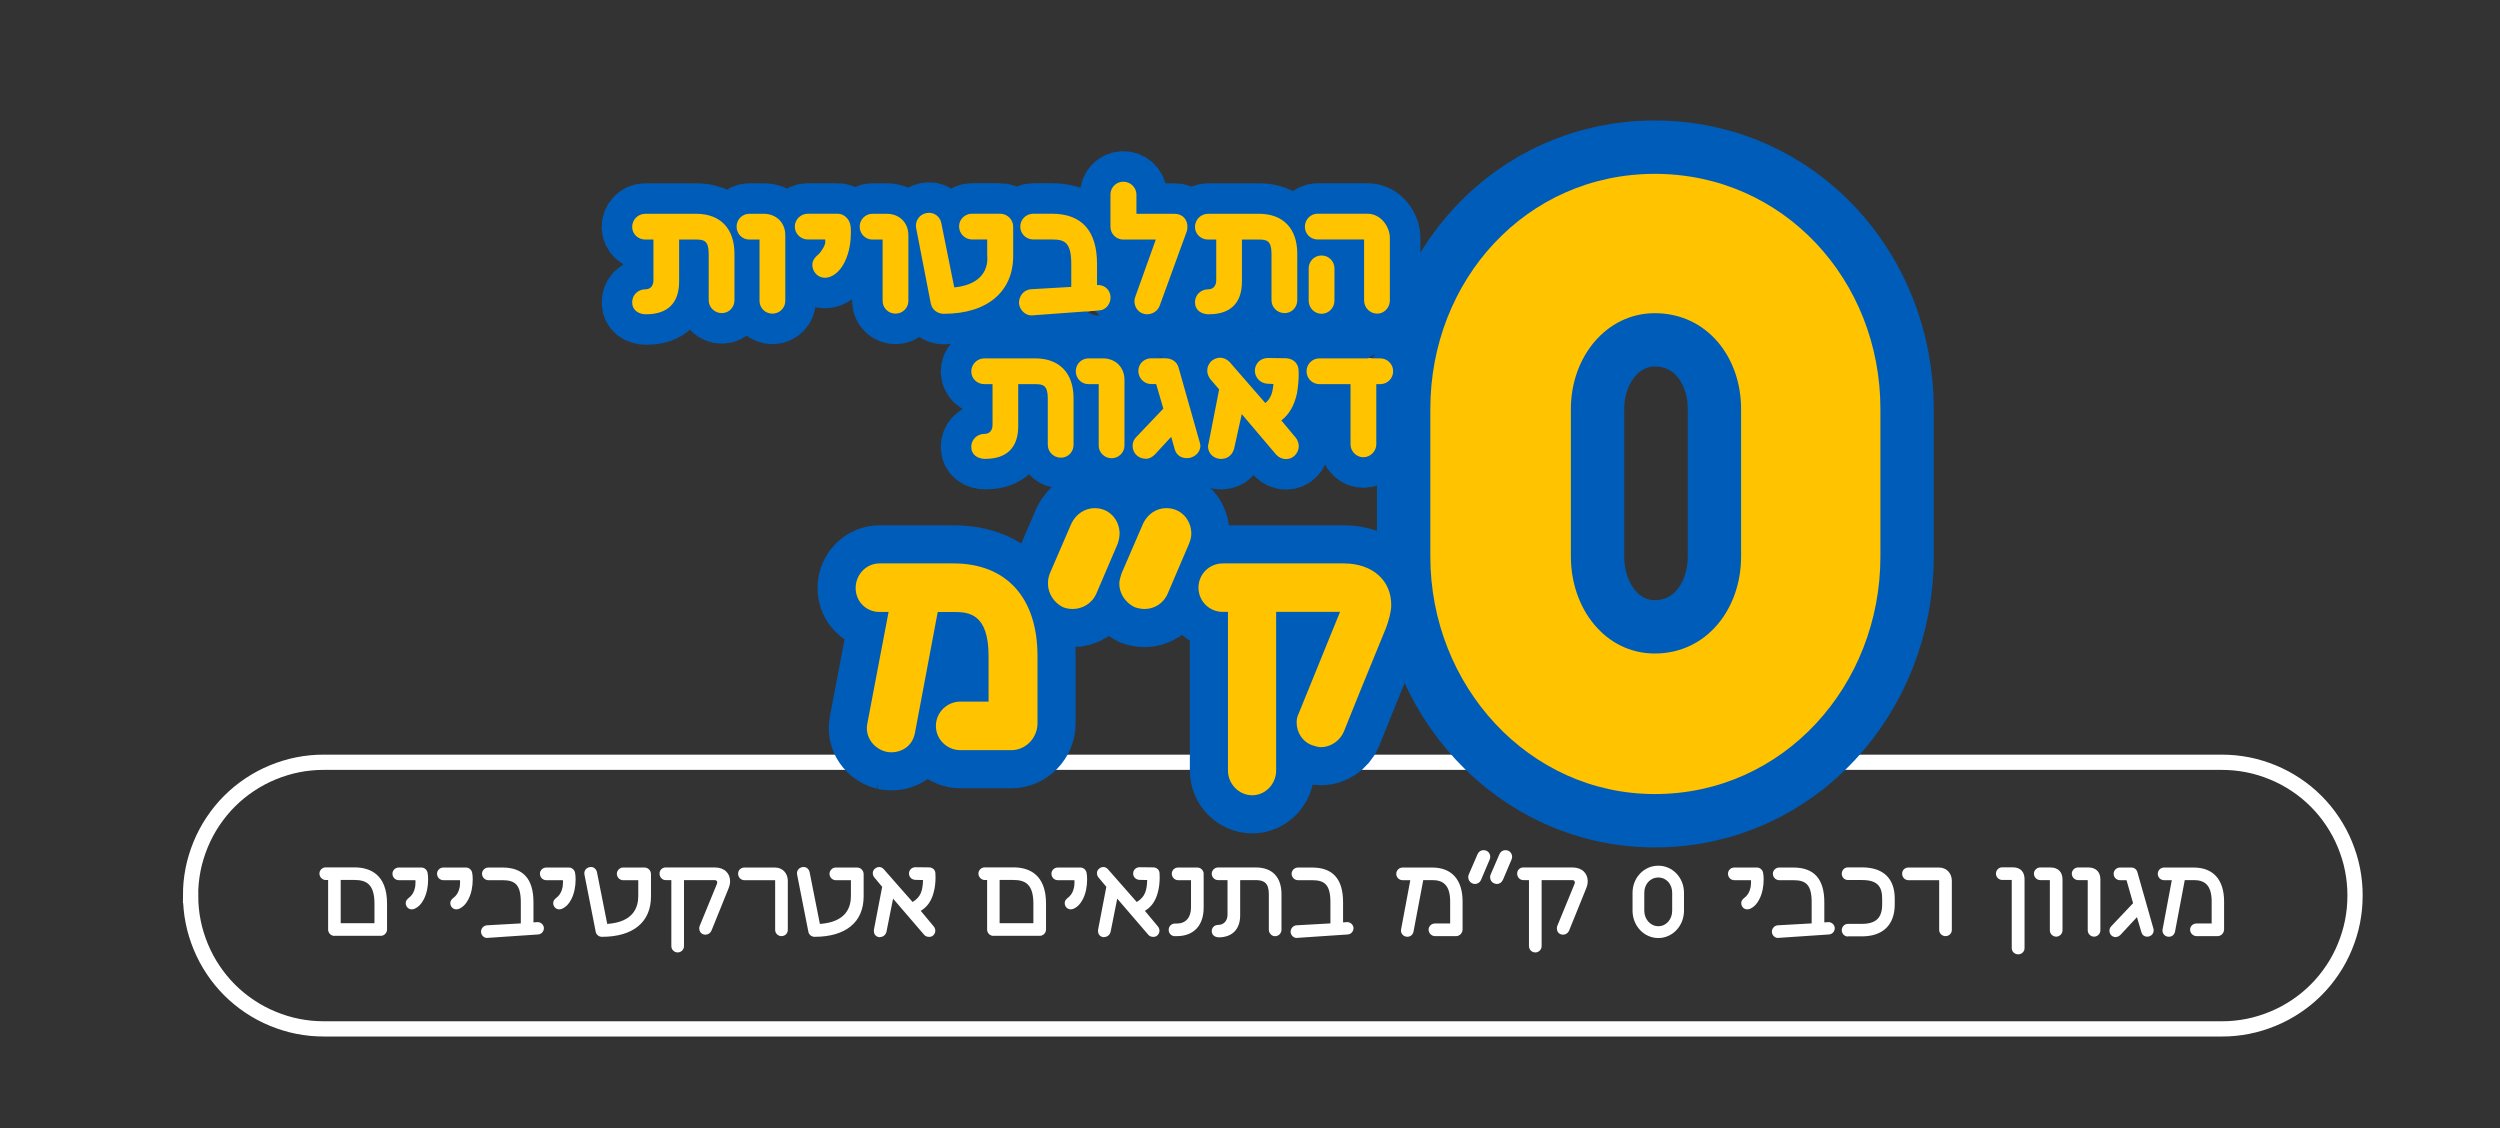 <?xml version="1.0" encoding="UTF-8"?><svg id="Layer_2" xmlns="http://www.w3.org/2000/svg" xmlns:xlink="http://www.w3.org/1999/xlink" viewBox="0 0 328 148"><rect x="0" y="0" width="328" height="148" fill="#333333" stroke="none"/><defs><style>.cls-1,.cls-2,.cls-3,.cls-4,.cls-5{fill:none;}.cls-6{isolation:isolate;}.cls-7{clip-path:url(#clippath-1);}.cls-8{fill:#005cb9;}.cls-9{fill:#ffc300;}.cls-10{fill:#fff;}.cls-2{stroke-width:8px;}.cls-2,.cls-3,.cls-5{stroke:#005cb9;stroke-linecap:square;stroke-linejoin:bevel;}.cls-3{stroke-width:10px;}.cls-4{stroke:#fff;stroke-width:2px;}.cls-11{clip-path:url(#clippath);}.cls-5{stroke-width:14px;}</style><clipPath id="clippath"><rect class="cls-1" width="328" height="148"/></clipPath><clipPath id="clippath-1"><rect class="cls-1" width="328" height="148"/></clipPath></defs><g id="Layer_1-2"><g class="cls-11"><g class="cls-6"><g class="cls-7"><path class="cls-4" d="M25,117.5c0-.57.03-1.14.08-1.72.06-.57.14-1.14.25-1.7.11-.56.25-1.12.42-1.67.17-.55.36-1.09.58-1.62s.46-1.05.73-1.55.56-1,.88-1.47.66-.94,1.02-1.38c.36-.44.75-.87,1.15-1.27.41-.41.83-.79,1.27-1.15.44-.36.9-.7,1.38-1.02.48-.32.97-.61,1.47-.88s1.02-.51,1.55-.73c.53-.22,1.07-.41,1.62-.58.55-.17,1.1-.31,1.67-.42s1.13-.2,1.7-.25c.57-.06,1.14-.08,1.72-.08h249c.57,0,1.14.03,1.72.08.57.06,1.14.14,1.7.25.56.11,1.12.25,1.67.42.55.17,1.09.36,1.62.58.53.22,1.05.46,1.55.73s1,.56,1.47.88c.48.32.94.66,1.38,1.02.44.36.87.75,1.27,1.15.41.41.79.83,1.15,1.27.36.44.7.9,1.02,1.38.32.48.61.97.88,1.47s.51,1.02.73,1.55.41,1.07.58,1.62c.17.55.31,1.1.42,1.67.11.56.2,1.13.25,1.7.06.57.08,1.14.08,1.72,0,.57-.03,1.14-.08,1.72-.06.57-.14,1.14-.25,1.7-.11.56-.25,1.12-.42,1.67-.17.55-.36,1.09-.58,1.62-.22.53-.46,1.05-.73,1.55-.27.51-.56,1-.88,1.47-.32.48-.66.94-1.02,1.38-.36.44-.75.87-1.15,1.27-.41.41-.83.79-1.27,1.15-.44.36-.9.7-1.38,1.02-.48.32-.97.61-1.47.88s-1.02.51-1.55.73c-.53.22-1.07.41-1.62.58-.55.17-1.1.31-1.67.42-.56.11-1.13.2-1.7.25-.57.06-1.14.08-1.72.08H42.5c-.57,0-1.14-.03-1.72-.08-.57-.06-1.14-.14-1.7-.25-.56-.11-1.12-.25-1.67-.42s-1.09-.36-1.62-.58c-.53-.22-1.05-.46-1.55-.73s-1-.56-1.47-.88c-.48-.32-.94-.66-1.38-1.02-.44-.36-.87-.75-1.27-1.15s-.79-.83-1.15-1.27c-.36-.44-.7-.9-1.02-1.38s-.61-.97-.88-1.47c-.27-.51-.51-1.02-.73-1.55-.22-.53-.41-1.07-.58-1.62s-.31-1.1-.42-1.67c-.11-.56-.2-1.13-.25-1.7-.06-.57-.08-1.14-.08-1.72Z"/><path class="cls-8" d="M217.11,85.74c-6.51,0-11.01-5.89-11.01-12.71v-19.38c0-6.82,4.65-12.56,11.01-12.56,6.82,0,11.32,5.74,11.32,12.56v19.38c0,6.82-4.5,12.71-11.32,12.71ZM217.11,104.18c16.9,0,29.6-14.26,29.6-31.15v-19.38c0-16.89-12.71-30.84-29.6-30.84s-29.45,13.95-29.45,30.84v19.38c0,16.9,12.86,31.15,29.45,31.15Z"/><path class="cls-5" d="M217.11,85.74c-6.51,0-11.01-5.89-11.01-12.71v-19.38c0-6.82,4.65-12.56,11.01-12.56,6.82,0,11.32,5.74,11.32,12.56v19.38c0,6.82-4.5,12.71-11.32,12.71ZM217.11,104.18c16.9,0,29.6-14.26,29.6-31.15v-19.38c0-16.89-12.71-30.84-29.6-30.84s-29.45,13.95-29.45,30.84v19.38c0,16.9,12.86,31.15,29.45,31.15Z"/><path class="cls-9" d="M217.11,85.74c-6.51,0-11.01-5.89-11.01-12.71v-19.38c0-6.82,4.65-12.56,11.01-12.56,6.82,0,11.32,5.74,11.32,12.56v19.38c0,6.82-4.49,12.71-11.32,12.71ZM217.11,104.18c16.9,0,29.6-14.26,29.6-31.15v-19.38c0-16.89-12.71-30.84-29.6-30.84s-29.45,13.95-29.45,30.84v19.38c0,16.89,12.87,31.15,29.45,31.15Z"/><path class="cls-10" d="M201.43,124.96c.47,0,.83-.38.83-.83v-8.66h4.03c.27,0,.4.22.29.5l-2.27,5.53c-.04.11-.05.22-.05.31,0,.34.18.65.52.77.11.04.22.05.29.05.34,0,.65-.2.79-.52.22-.56,1.51-3.74,2.23-5.51.14-.34.22-.67.22-.97,0-1.03-.72-1.82-2.02-1.82h-6.43c-.47,0-.81.36-.81.81s.34.85.81.85h.74v8.66c0,.45.36.83.83.83ZM196.4,115.98c.32,0,.63-.2.79-.56l1.13-2.66c.04-.11.07-.23.07-.34,0-.47-.34-.88-.88-.88-.34,0-.65.2-.79.54l-1.15,2.66c-.05.11-.07.23-.07.34,0,.34.18.67.52.81.13.05.25.09.38.09ZM193.51,115.98c.32,0,.65-.18.81-.56l1.13-2.66c.04-.11.07-.23.07-.34,0-.47-.34-.88-.88-.88-.34,0-.65.2-.79.54l-1.15,2.66c-.05.11-.07.23-.07.34,0,.34.2.67.52.81.11.05.23.09.36.09ZM184.51,122.89c.38.07.83-.14.94-.65l1.28-6.77h1.19c1.35,0,2.34.58,2.34,2.81v2.88h-1.98c-.47,0-.85.36-.85.81s.38.85.85.85h2.75c.49,0,.86-.41.86-.9v-3.64c0-2.86-1.42-4.46-3.98-4.46h-3.89c-.47,0-.83.38-.83.83s.36.83.83.83h1.01l-1.21,6.46c-.09.45.23.88.68.95ZM170.18,123.05l6.66-.45c.45-.04.76-.43.74-.88-.05-.45-.45-.77-.9-.74l-.47.04v-2.65c0-3.06-1.35-4.55-4.07-4.55h-1.85c-.45,0-.83.38-.83.81,0,.47.38.85.83.85h1.85c1.66,0,2.41.59,2.41,2.9v2.77l-4.46.25c-.45.04-.79.45-.76.9.04.43.41.79.85.76ZM159.88,122.98c1.76,0,2.83-1.04,2.83-2.88v-4.63h2.05c1.12,0,1.71.41,1.71,1.85v4.66c0,.47.38.85.83.85s.83-.38.83-.85v-4.66c0-2.25-1.21-3.51-3.37-3.51h-4.95c-.45,0-.83.38-.83.83s.38.83.83.83h1.24v4.55c0,.76-.47,1.33-1.24,1.33-.45,0-.83.34-.83.81,0,.5.4.81.9.81ZM154.16,122.82h.25c2.18,0,3.51-1.37,3.51-3.74v-4.45c0-.43-.38-.81-.83-.81h-2.52c-.47,0-.83.36-.83.81s.36.85.83.85h1.69v3.6c0,1.3-.7,2.09-1.85,2.09h-.25c-.47,0-.83.36-.83.83s.36.83.83.83ZM144.87,122.94c.43,0,.76-.31.85-.72l.86-4.32,4.1,4.77c.14.16.4.25.63.25.2,0,.38-.05.54-.2.18-.16.27-.38.27-.61,0-.2-.07-.41-.22-.58l-1.69-2.03c.86-.5,1.39-1.31,1.67-2.32.23-.77.27-1.55.27-2.07,0-.31-.02-.52-.02-.59-.05-.47-.43-.72-.83-.72l-1.78-.02c-.49,0-.85.36-.85.83s.36.81.85.83l.99.02c-.04,1.35-.27,2.23-1.37,2.88l-3.78-4.3c-.16-.18-.38-.29-.59-.29-.2,0-.4.07-.58.23-.18.14-.27.36-.27.58,0,.2.07.41.22.58l1.01,1.21-1.06,5.51c-.04.13-.04.31-.02.38.02.4.34.72.79.72ZM140.48,119.31c.13,0,.27-.04.4-.09.47-.22.85-.59,1.17-1.21.41-.77.58-1.73.58-2.61,0-.34-.02-.65-.07-.88-.07-.4-.41-.7-.81-.7h-2.97c-.47,0-.83.38-.83.81,0,.47.36.85.83.85h2.18c.02.18.02.34,0,.5,0,.31-.07.61-.16.85-.16.43-.38.72-.68.95-.27.22-.43.4-.43.7,0,.43.31.83.81.83ZM131.15,121.12v-5.67h1.8c1.58,0,2.63.58,2.63,3.1v2.57h-4.43ZM130.33,122.78h6.1c.43,0,.81-.38.81-.83v-3.4c0-3.87-2.27-4.75-4.28-4.75h-3.76c-.45,0-.83.36-.83.81s.38.85.83.85h.31v6.5c0,.45.38.83.83.83ZM115.46,122.94c.43,0,.76-.31.85-.72l.86-4.32,4.1,4.77c.14.16.4.25.63.25.2,0,.38-.05.54-.2.18-.16.27-.38.27-.61,0-.2-.07-.41-.22-.58l-1.69-2.03c.86-.5,1.39-1.31,1.67-2.32.23-.77.27-1.55.27-2.07,0-.31-.02-.52-.02-.59-.05-.47-.43-.72-.83-.72l-1.78-.02c-.49,0-.85.36-.85.83s.36.81.85.83l.99.02c-.04,1.35-.27,2.23-1.37,2.88l-3.78-4.3c-.16-.18-.38-.29-.59-.29-.2,0-.4.07-.58.23-.18.14-.27.36-.27.58,0,.2.07.41.22.58l1.01,1.21-1.06,5.51c-.04.13-.04.31-.02.38.02.4.34.72.79.72ZM106.87,122.91c4.01,0,6.44-1.85,6.44-5.31v-2.9c0-.49-.38-.88-.86-.88h-2.81c-.43,0-.81.38-.81.83s.38.83.81.83h2v2.07c0,1.46-.59,3.42-4.07,3.67l-1.35-6.8c-.11-.47-.52-.76-.97-.65-.47.09-.76.5-.67.97l1.48,7.52c.07.38.43.65.81.65ZM102.53,122.82c.47,0,.83-.36.83-.81v-6.46c0-.92-.63-1.73-1.69-1.73h-4c-.49,0-.83.36-.83.81s.34.85.83.85h4.03v6.53c0,.45.38.81.83.81ZM88.91,124.96c.47,0,.83-.38.83-.83v-8.66h4.03c.27,0,.4.22.29.5l-2.27,5.53c-.04.11-.05.22-.05.31,0,.34.18.65.52.77.11.04.22.05.29.05.34,0,.65-.2.79-.52.22-.56,1.51-3.74,2.23-5.51.14-.34.22-.67.22-.97,0-1.03-.72-1.82-2.02-1.82h-6.43c-.47,0-.81.36-.81.81s.34.85.81.85h.74v8.66c0,.45.36.83.83.83ZM78.97,122.91c4.01,0,6.44-1.85,6.44-5.31v-2.9c0-.49-.38-.88-.86-.88h-2.81c-.43,0-.81.38-.81.83s.38.83.81.83h2v2.07c0,1.46-.59,3.42-4.07,3.67l-1.35-6.8c-.11-.47-.52-.76-.97-.65-.47.09-.76.5-.67.97l1.48,7.52c.07.38.43.65.81.65ZM73.37,119.31c.13,0,.27-.04.4-.09.47-.22.85-.59,1.17-1.21.41-.77.58-1.73.58-2.61,0-.34-.02-.65-.07-.88-.07-.4-.41-.7-.81-.7h-2.97c-.47,0-.83.38-.83.81,0,.47.36.85.83.85h2.18c.02.18.02.34,0,.5,0,.31-.07.61-.16.85-.16.43-.38.72-.68.95-.27.22-.43.4-.43.7,0,.43.31.83.81.83ZM63.96,123.05l6.66-.45c.45-.04.76-.43.74-.88-.05-.45-.45-.77-.9-.74l-.47.04v-2.65c0-3.06-1.35-4.55-4.07-4.55h-1.85c-.45,0-.83.38-.83.81,0,.47.38.85.83.85h1.85c1.66,0,2.41.59,2.41,2.9v2.77l-4.46.25c-.45.04-.79.45-.76.9.04.43.41.79.85.76ZM59.87,119.31c.13,0,.27-.04.4-.09.47-.22.85-.59,1.17-1.21.41-.77.58-1.73.58-2.61,0-.34-.02-.65-.07-.88-.07-.4-.41-.7-.81-.7h-2.97c-.47,0-.83.38-.83.81,0,.47.36.85.83.85h2.18c.02.18.02.34,0,.5,0,.31-.07.61-.16.85-.16.43-.38.72-.68.95-.27.22-.43.4-.43.7,0,.43.31.83.81.83ZM54.02,119.31c.13,0,.27-.04.4-.09.47-.22.85-.59,1.17-1.21.41-.77.58-1.73.58-2.61,0-.34-.02-.65-.07-.88-.07-.4-.41-.7-.81-.7h-2.97c-.47,0-.83.38-.83.81,0,.47.36.85.83.85h2.18c.02.18.02.34,0,.5,0,.31-.07.61-.16.85-.16.43-.38.72-.68.95-.27.22-.43.4-.43.7,0,.43.31.83.81.83ZM44.7,121.12v-5.67h1.8c1.58,0,2.63.58,2.63,3.1v2.57h-4.43ZM43.87,122.78h6.1c.43,0,.81-.38.81-.83v-3.4c0-3.87-2.27-4.75-4.28-4.75h-3.76c-.45,0-.83.36-.83.81s.38.85.83.85h.31v6.5c0,.45.38.83.83.83Z"/><path class="cls-10" d="M217.57,121.52c-1.04,0-1.84-.92-1.84-2.03v-2.36c0-1.12.77-2,1.84-2s1.82.88,1.82,2v2.36c0,1.12-.77,2.03-1.82,2.03ZM217.57,123.07c1.89,0,3.37-1.62,3.37-3.58v-2.36c0-1.96-1.48-3.55-3.37-3.55s-3.38,1.58-3.38,3.55v2.36c0,1.96,1.49,3.58,3.38,3.58Z"/><path class="cls-10" d="M284.42,122.89c.38.07.83-.14.94-.65l1.28-6.77h1.19c1.35,0,2.34.58,2.34,2.81v2.88h-1.98c-.47,0-.85.36-.85.81s.38.85.85.85h2.75c.49,0,.86-.41.86-.9v-3.64c0-2.86-1.42-4.46-3.98-4.46h-3.89c-.47,0-.83.38-.83.83s.36.83.83.83h1.01l-1.21,6.46c-.09.45.23.88.68.95ZM277.6,122.94c.22,0,.45-.13.63-.31l2.14-2.3.58,1.98c.11.36.38.58.77.58s.81-.29.83-.74c.02-.09.02-.2-.02-.31l-2.11-7.43c-.11-.36-.41-.59-.79-.59h-1.49c-.45,0-.83.36-.83.83s.38.83.83.83h.86l.86,3.02-2.88,3.04c-.16.18-.22.38-.22.58,0,.43.32.83.83.83ZM274.74,122.89c.45,0,.83-.38.83-.83v-6.7c0-.92-.56-1.55-1.57-1.55h-1.35c-.45,0-.83.38-.83.81,0,.47.38.85.83.85h1.26v6.59c0,.45.38.83.83.83ZM269.77,122.89c.45,0,.83-.38.83-.83v-6.7c0-.92-.56-1.55-1.57-1.55h-1.35c-.45,0-.83.38-.83.81,0,.47.38.85.83.85h1.26v6.59c0,.45.38.83.83.83ZM264.79,125.21c.45,0,.83-.36.83-.81v-9.04c0-.95-.5-1.57-1.57-1.57h-1.35c-.45,0-.83.36-.83.83s.38.83.83.83h1.24v8.95c0,.45.38.81.85.81ZM255.25,122.82c.47,0,.83-.36.83-.81v-6.46c0-.92-.63-1.73-1.69-1.73h-4c-.49,0-.83.36-.83.81s.34.85.83.85h4.03v6.53c0,.45.38.81.83.81ZM242.45,122.85h1.84c2.75,0,4.3-1.51,4.3-4.19v-.76c0-2.66-1.51-4.1-4.3-4.1h-1.84c-.47,0-.81.38-.81.83s.34.83.81.83h1.84c2.05,0,2.65.86,2.65,2.45v.76c0,1.76-.83,2.54-2.65,2.54h-1.84c-.45,0-.81.38-.81.83s.34.83.81.83ZM233.32,123.05l6.66-.45c.45-.04.76-.43.74-.88-.05-.45-.45-.77-.9-.74l-.47.04v-2.65c0-3.06-1.35-4.55-4.07-4.55h-1.85c-.45,0-.83.38-.83.81,0,.47.38.85.83.85h1.85c1.66,0,2.41.59,2.41,2.9v2.77l-4.46.25c-.45.04-.79.45-.76.9.04.43.41.79.85.76ZM229.24,119.31c.13,0,.27-.04.4-.09.47-.22.85-.59,1.17-1.21.41-.77.58-1.73.58-2.61,0-.34-.02-.65-.07-.88-.07-.4-.41-.7-.81-.7h-2.97c-.47,0-.83.38-.83.81,0,.47.36.85.83.85h2.18c.02.18.02.34,0,.5,0,.31-.07.61-.16.85-.16.43-.38.72-.68.95-.27.22-.43.4-.43.7,0,.43.31.83.81.83Z"/><path class="cls-10" d="M178.88,59.99c.91,0,1.69-.78,1.69-1.69v-7.9h.52c.94,0,1.69-.75,1.69-1.69s-.75-1.69-1.69-1.69h-7.98c-.94,0-1.69.75-1.69,1.69s.75,1.69,1.69,1.69h4.08v7.9c0,.91.75,1.69,1.69,1.69ZM160.29,60.2c.83,0,1.46-.6,1.64-1.4l.99-4.47,4.52,5.33c.31.34.78.57,1.27.57.42,0,.81-.13,1.14-.44.36-.34.55-.81.55-1.25,0-.39-.16-.83-.42-1.14l-1.87-2.24c.99-.75,1.69-1.9,2.05-3.54.18-1.01.23-1.92.23-2.52,0-.44-.03-.7-.03-.7-.13-.96-.94-1.4-1.72-1.4l-2.31-.03c-.96,0-1.69.75-1.69,1.66s.73,1.69,1.69,1.72l.75.03c-.1.91-.23,1.82-1.07,2.5l-4.68-5.38c-.36-.36-.78-.57-1.25-.57-.39,0-.81.16-1.14.44-.36.36-.55.78-.55,1.25,0,.39.16.81.42,1.14l1.14,1.33-1.33,6.81-.13.6c-.03.94.7,1.72,1.77,1.72ZM150.28,60.2c.47,0,.86-.18,1.27-.6l2.11-2.29.47,1.66c.21.68.75,1.14,1.59,1.14.91,0,1.79-.68,1.77-1.69-.03-.13-.05-.29-.1-.44l-2.76-9.75c-.21-.78-.91-1.22-1.72-1.22h-1.87c-.94,0-1.69.73-1.69,1.66s.75,1.72,1.69,1.72h.65l.94,3.22-3.59,3.77c-.34.36-.44.75-.44,1.14,0,.88.7,1.66,1.69,1.66ZM145.84,60.12c.94,0,1.69-.75,1.69-1.66v-8.63c0-1.64-1.17-2.81-2.83-2.81h-1.9c-.91,0-1.66.75-1.66,1.69s.75,1.69,1.66,1.69h1.35v8.06c0,.91.75,1.66,1.69,1.66ZM129.3,60.2c2.76,0,4.29-1.46,4.29-4.26v-5.54h2.24c.99,0,1.64.13,1.64,1.85v6.11c0,.94.78,1.69,1.72,1.69s1.66-.75,1.66-1.69v-6.11c0-3.3-1.85-5.23-5.02-5.23h-6.68c-.96,0-1.72.78-1.72,1.72s.78,1.66,1.72,1.66h1.07v5.33c0,.65-.31,1.2-1.07,1.2-.96,0-1.72.75-1.72,1.69,0,1.04.81,1.59,1.87,1.59Z"/><path class="cls-2" d="M178.88,59.99c.91,0,1.69-.78,1.69-1.69v-7.9h.52c.94,0,1.69-.75,1.69-1.69s-.75-1.69-1.69-1.69h-7.98c-.94,0-1.69.75-1.69,1.69s.75,1.69,1.69,1.69h4.08v7.9c0,.91.75,1.69,1.69,1.69ZM160.29,60.2c.83,0,1.46-.6,1.64-1.4l.99-4.47,4.52,5.33c.31.34.78.57,1.27.57.42,0,.81-.13,1.14-.44.36-.34.55-.81.55-1.25,0-.39-.16-.83-.42-1.14l-1.87-2.24c.99-.75,1.69-1.9,2.05-3.54.18-1.01.23-1.92.23-2.52,0-.44-.03-.7-.03-.7-.13-.96-.94-1.4-1.72-1.4l-2.31-.03c-.96,0-1.69.75-1.69,1.66s.73,1.69,1.69,1.72l.75.03c-.1.91-.23,1.82-1.07,2.5l-4.68-5.38c-.36-.36-.78-.57-1.25-.57-.39,0-.81.16-1.14.44-.36.36-.55.78-.55,1.25,0,.39.16.81.42,1.14l1.14,1.33-1.33,6.81-.13.6c-.03.94.7,1.72,1.77,1.72ZM150.28,60.2c.47,0,.86-.18,1.27-.6l2.11-2.29.47,1.66c.21.68.75,1.14,1.59,1.14.91,0,1.79-.68,1.77-1.69-.03-.13-.05-.29-.1-.44l-2.76-9.75c-.21-.78-.91-1.22-1.72-1.22h-1.87c-.94,0-1.69.73-1.69,1.66s.75,1.72,1.69,1.72h.65l.94,3.22-3.59,3.77c-.34.36-.44.75-.44,1.14,0,.88.7,1.66,1.69,1.66ZM145.84,60.12c.94,0,1.69-.75,1.69-1.66v-8.63c0-1.64-1.17-2.81-2.83-2.81h-1.9c-.91,0-1.66.75-1.66,1.69s.75,1.69,1.66,1.69h1.35v8.06c0,.91.75,1.66,1.69,1.66ZM129.3,60.2c2.76,0,4.29-1.46,4.29-4.26v-5.54h2.24c.99,0,1.64.13,1.64,1.85v6.11c0,.94.78,1.69,1.72,1.69s1.66-.75,1.66-1.69v-6.11c0-3.3-1.85-5.23-5.02-5.23h-6.68c-.96,0-1.72.78-1.72,1.72s.78,1.66,1.72,1.66h1.07v5.33c0,.65-.31,1.2-1.07,1.2-.96,0-1.72.75-1.72,1.69,0,1.04.81,1.59,1.87,1.59Z"/><path class="cls-9" d="M178.88,59.99c.91,0,1.69-.78,1.69-1.69v-7.9h.52c.94,0,1.69-.75,1.69-1.69s-.75-1.69-1.69-1.69h-7.98c-.94,0-1.69.75-1.69,1.69s.75,1.69,1.69,1.69h4.08v7.9c0,.91.75,1.69,1.69,1.69ZM160.29,60.2c.83,0,1.46-.6,1.64-1.4l.99-4.47,4.52,5.33c.31.34.78.57,1.27.57.42,0,.81-.13,1.14-.44.36-.34.55-.81.55-1.25,0-.39-.16-.83-.42-1.14l-1.87-2.24c.99-.75,1.69-1.9,2.05-3.54.18-1.01.23-1.92.23-2.52,0-.44-.03-.7-.03-.7-.13-.96-.94-1.4-1.72-1.4l-2.31-.03c-.96,0-1.69.75-1.69,1.66s.73,1.69,1.69,1.72l.75.03c-.1.91-.23,1.82-1.07,2.5l-4.68-5.38c-.36-.36-.78-.57-1.25-.57-.39,0-.81.16-1.14.44-.36.36-.55.78-.55,1.25,0,.39.16.81.42,1.14l1.14,1.33-1.33,6.81-.13.6c-.03.94.7,1.72,1.77,1.72ZM150.28,60.2c.47,0,.86-.18,1.27-.6l2.11-2.29.47,1.66c.21.68.75,1.14,1.59,1.14.91,0,1.79-.68,1.77-1.69-.03-.13-.05-.29-.1-.44l-2.76-9.75c-.21-.78-.91-1.22-1.72-1.22h-1.87c-.94,0-1.69.73-1.69,1.66s.75,1.72,1.69,1.72h.65l.94,3.22-3.59,3.77c-.34.36-.44.75-.44,1.14,0,.88.7,1.66,1.69,1.66ZM145.84,60.12c.94,0,1.69-.75,1.69-1.66v-8.63c0-1.64-1.17-2.81-2.83-2.81h-1.9c-.91,0-1.66.75-1.66,1.69s.75,1.69,1.66,1.69h1.35v8.06c0,.91.75,1.66,1.69,1.66ZM129.3,60.2c2.76,0,4.29-1.46,4.29-4.26v-5.54h2.24c.99,0,1.64.13,1.64,1.85v6.11c0,.94.78,1.69,1.72,1.69s1.66-.75,1.66-1.69v-6.11c0-3.3-1.85-5.23-5.02-5.23h-6.68c-.96,0-1.72.78-1.72,1.72s.78,1.66,1.72,1.66h1.07v5.33c0,.65-.31,1.2-1.07,1.2-.96,0-1.72.75-1.72,1.69,0,1.04.81,1.59,1.87,1.59Z"/><path class="cls-10" d="M173.39,41.17c.94,0,1.69-.78,1.69-1.72v-4.24c0-.94-.75-1.69-1.69-1.69s-1.69.75-1.69,1.69v4.24c0,.94.75,1.72,1.69,1.72ZM180.7,41.15c.94,0,1.66-.81,1.66-1.72v-8.22c0-1.4-1.12-3.17-2.96-3.17h-6.53c-.91,0-1.66.75-1.66,1.72,0,.91.75,1.66,1.66,1.66h6.11v8.01c0,.91.75,1.72,1.72,1.72ZM158.65,41.23c2.76,0,4.29-1.46,4.29-4.26v-5.54h2.24c.99,0,1.64.13,1.64,1.85v6.11c0,.94.78,1.69,1.72,1.69s1.66-.75,1.66-1.69v-6.11c0-3.3-1.85-5.23-5.02-5.23h-6.68c-.96,0-1.72.78-1.72,1.72s.78,1.66,1.72,1.66h1.07v5.33c0,.65-.31,1.2-1.07,1.2-.96,0-1.72.75-1.72,1.69,0,1.04.81,1.59,1.87,1.59ZM150.51,41.23c.7,0,1.38-.42,1.64-1.12l3.54-9.72c.08-.18.1-.44.1-.65,0-.88-.57-1.69-1.72-1.69h-4.97v-2.52c0-.94-.78-1.69-1.72-1.69s-1.69.75-1.69,1.69v4.21c0,.94.75,1.69,1.69,1.69h4.26l-2.7,7.54c-.08.18-.1.34-.1.57,0,.83.62,1.69,1.66,1.69ZM135.38,41.38l8.84-.65c.91-.05,1.56-.94,1.48-1.85-.08-.91-.86-1.56-1.77-1.48v-2.78c0-4.34-2-6.58-5.93-6.58h-2.42c-.96,0-1.72.75-1.72,1.69s.75,1.69,1.72,1.69h2.42c1.61,0,2.55.29,2.55,3.2v3.02l-5.3.31c-.91.05-1.61.91-1.56,1.87.1.86.86,1.61,1.69,1.56ZM123.83,41.17c5.8,0,9.1-2.99,9.1-7.57v-3.87c0-.91-.75-1.69-1.72-1.69h-3.69c-.94,0-1.69.75-1.69,1.66,0,.96.78,1.72,1.69,1.72h2v2c0,.29.6,3.77-4.32,4.29l-1.69-8.4c-.16-.94-1.04-1.56-1.98-1.35-.94.18-1.51,1.09-1.33,1.98l1.92,9.88c.16.81.88,1.35,1.69,1.35ZM117.49,41.15c.94,0,1.69-.75,1.69-1.66v-8.63c0-1.64-1.17-2.81-2.83-2.81h-1.9c-.91,0-1.66.75-1.66,1.69s.75,1.69,1.66,1.69h1.35v8.06c0,.91.75,1.66,1.69,1.66ZM108.23,36.44c.26,0,.52-.05.81-.18.62-.26,1.27-.86,1.79-1.9.65-1.33.81-2.76.81-3.93,0-.44-.03-.78-.08-.96-.16-.78-.86-1.43-1.66-1.43h-3.9c-.94,0-1.72.75-1.72,1.69s.78,1.69,1.72,1.69h2.26c.03.16.03.34,0,.52-.05.18-.16.42-.23.55-.18.31-.34.55-.57.81-.55.47-.88.83-.88,1.48,0,.78.62,1.66,1.66,1.66ZM101.34,41.15c.94,0,1.69-.75,1.69-1.66v-8.63c0-1.64-1.17-2.81-2.83-2.81h-1.9c-.91,0-1.66.75-1.66,1.69s.75,1.69,1.66,1.69h1.35v8.06c0,.91.75,1.66,1.69,1.66ZM84.81,41.23c2.76,0,4.29-1.46,4.29-4.26v-5.54h2.24c.99,0,1.64.13,1.64,1.85v6.11c0,.94.78,1.69,1.72,1.69s1.66-.75,1.66-1.69v-6.11c0-3.3-1.85-5.23-5.02-5.23h-6.68c-.96,0-1.72.78-1.72,1.72s.78,1.66,1.72,1.66h1.07v5.33c0,.65-.31,1.2-1.07,1.2-.96,0-1.72.75-1.72,1.69,0,1.04.81,1.59,1.87,1.59Z"/><path class="cls-2" d="M173.39,41.17c.94,0,1.69-.78,1.69-1.72v-4.24c0-.94-.75-1.69-1.69-1.69s-1.69.75-1.69,1.69v4.24c0,.94.75,1.72,1.69,1.72ZM180.7,41.15c.94,0,1.66-.81,1.66-1.72v-8.22c0-1.4-1.12-3.17-2.96-3.17h-6.53c-.91,0-1.66.75-1.66,1.72,0,.91.75,1.66,1.66,1.66h6.11v8.01c0,.91.75,1.72,1.72,1.72ZM158.65,41.23c2.76,0,4.29-1.46,4.29-4.26v-5.54h2.24c.99,0,1.64.13,1.64,1.85v6.11c0,.94.78,1.69,1.72,1.69s1.66-.75,1.66-1.69v-6.11c0-3.3-1.85-5.23-5.02-5.23h-6.68c-.96,0-1.72.78-1.72,1.72s.78,1.66,1.72,1.66h1.07v5.33c0,.65-.31,1.2-1.07,1.2-.96,0-1.72.75-1.72,1.69,0,1.04.81,1.59,1.87,1.59ZM150.51,41.23c.7,0,1.38-.42,1.64-1.12l3.54-9.72c.08-.18.1-.44.1-.65,0-.88-.57-1.69-1.72-1.69h-4.97v-2.52c0-.94-.78-1.69-1.72-1.69s-1.69.75-1.69,1.69v4.21c0,.94.75,1.69,1.69,1.69h4.26l-2.7,7.54c-.08.18-.1.34-.1.57,0,.83.62,1.69,1.66,1.69ZM135.38,41.38l8.84-.65c.91-.05,1.56-.94,1.48-1.85-.08-.91-.86-1.56-1.77-1.48v-2.78c0-4.34-2-6.58-5.93-6.58h-2.42c-.96,0-1.72.75-1.72,1.69s.75,1.69,1.72,1.69h2.42c1.61,0,2.55.29,2.55,3.2v3.02l-5.3.31c-.91.05-1.61.91-1.56,1.87.1.86.86,1.61,1.69,1.56ZM123.83,41.17c5.8,0,9.1-2.99,9.1-7.57v-3.87c0-.91-.75-1.69-1.72-1.69h-3.69c-.94,0-1.69.75-1.69,1.66,0,.96.78,1.72,1.69,1.72h2v2c0,.29.6,3.77-4.32,4.29l-1.69-8.4c-.16-.94-1.04-1.56-1.98-1.35-.94.18-1.51,1.09-1.33,1.98l1.92,9.88c.16.81.88,1.35,1.69,1.35ZM117.49,41.15c.94,0,1.69-.75,1.69-1.66v-8.63c0-1.64-1.17-2.81-2.83-2.81h-1.9c-.91,0-1.66.75-1.66,1.69s.75,1.69,1.66,1.69h1.35v8.06c0,.91.75,1.66,1.69,1.66ZM108.23,36.44c.26,0,.52-.05.81-.18.62-.26,1.27-.86,1.79-1.9.65-1.33.81-2.76.81-3.93,0-.44-.03-.78-.08-.96-.16-.78-.86-1.43-1.66-1.43h-3.9c-.94,0-1.72.75-1.72,1.69s.78,1.69,1.72,1.69h2.26c.03.16.03.34,0,.52-.05.18-.16.42-.23.55-.18.31-.34.55-.57.81-.55.47-.88.83-.88,1.48,0,.78.62,1.66,1.66,1.66ZM101.34,41.15c.94,0,1.69-.75,1.69-1.66v-8.63c0-1.64-1.17-2.81-2.83-2.81h-1.9c-.91,0-1.66.75-1.66,1.69s.75,1.69,1.66,1.69h1.35v8.06c0,.91.75,1.66,1.69,1.66ZM84.81,41.23c2.76,0,4.29-1.46,4.29-4.26v-5.54h2.24c.99,0,1.64.13,1.64,1.85v6.11c0,.94.78,1.69,1.72,1.69s1.66-.75,1.66-1.69v-6.11c0-3.3-1.85-5.23-5.02-5.23h-6.68c-.96,0-1.72.78-1.72,1.72s.78,1.66,1.72,1.66h1.07v5.33c0,.65-.31,1.2-1.07,1.2-.96,0-1.72.75-1.72,1.69,0,1.04.81,1.59,1.87,1.59Z"/><path class="cls-9" d="M173.39,41.17c.94,0,1.69-.78,1.69-1.72v-4.24c0-.94-.75-1.69-1.69-1.69s-1.69.75-1.69,1.69v4.24c0,.94.75,1.72,1.69,1.72ZM180.69,41.15c.94,0,1.66-.81,1.66-1.72v-8.22c0-1.4-1.12-3.17-2.96-3.17h-6.53c-.91,0-1.66.75-1.66,1.72,0,.91.75,1.66,1.66,1.66h6.11v8.01c0,.91.75,1.72,1.72,1.72ZM158.65,41.23c2.76,0,4.29-1.46,4.29-4.26v-5.54h2.24c.99,0,1.64.13,1.64,1.85v6.11c0,.94.78,1.69,1.72,1.69s1.66-.75,1.66-1.69v-6.11c0-3.3-1.85-5.23-5.02-5.23h-6.68c-.96,0-1.72.78-1.72,1.72s.78,1.66,1.72,1.66h1.07v5.33c0,.65-.31,1.2-1.07,1.2-.96,0-1.72.75-1.72,1.69,0,1.04.81,1.59,1.87,1.59ZM150.51,41.23c.7,0,1.38-.42,1.64-1.12l3.54-9.72c.08-.18.1-.44.1-.65,0-.88-.57-1.69-1.72-1.69h-4.97v-2.52c0-.94-.78-1.69-1.72-1.69s-1.69.75-1.69,1.69v4.21c0,.94.75,1.69,1.69,1.69h4.26l-2.7,7.54c-.08.18-.1.34-.1.57,0,.83.62,1.69,1.66,1.69ZM135.38,41.38l8.84-.65c.91-.05,1.56-.94,1.48-1.85-.08-.91-.86-1.56-1.77-1.48v-2.78c0-4.34-2-6.58-5.93-6.58h-2.42c-.96,0-1.72.75-1.72,1.69s.75,1.69,1.72,1.69h2.42c1.61,0,2.55.29,2.55,3.2v3.02l-5.3.31c-.91.05-1.61.91-1.56,1.87.1.86.86,1.61,1.69,1.56ZM123.83,41.17c5.8,0,9.1-2.99,9.1-7.57v-3.87c0-.91-.75-1.69-1.72-1.69h-3.69c-.94,0-1.69.75-1.69,1.66,0,.96.78,1.72,1.69,1.72h2v2c0,.29.6,3.77-4.32,4.29l-1.69-8.4c-.16-.94-1.04-1.56-1.98-1.35-.94.18-1.51,1.09-1.33,1.98l1.92,9.88c.16.81.88,1.35,1.69,1.35ZM117.49,41.15c.94,0,1.69-.75,1.69-1.66v-8.63c0-1.64-1.17-2.81-2.83-2.81h-1.9c-.91,0-1.66.75-1.66,1.69s.75,1.69,1.66,1.69h1.35v8.06c0,.91.75,1.66,1.69,1.66ZM108.23,36.44c.26,0,.52-.05.81-.18.62-.26,1.27-.86,1.79-1.9.65-1.33.81-2.76.81-3.93,0-.44-.03-.78-.08-.96-.16-.78-.86-1.43-1.66-1.43h-3.9c-.94,0-1.72.75-1.72,1.69s.78,1.69,1.72,1.69h2.26c.03.16.03.34,0,.52-.05.18-.16.42-.23.55-.18.31-.34.55-.57.81-.55.47-.88.83-.88,1.48,0,.78.62,1.66,1.66,1.66ZM101.34,41.15c.94,0,1.69-.75,1.69-1.66v-8.63c0-1.64-1.17-2.81-2.83-2.81h-1.9c-.91,0-1.66.75-1.66,1.69s.75,1.69,1.66,1.69h1.35v8.06c0,.91.75,1.66,1.69,1.66ZM84.81,41.23c2.76,0,4.29-1.46,4.29-4.26v-5.54h2.24c.99,0,1.64.13,1.64,1.85v6.11c0,.94.78,1.69,1.72,1.69s1.66-.75,1.66-1.69v-6.11c0-3.3-1.85-5.23-5.02-5.23h-6.68c-.96,0-1.72.78-1.72,1.72s.78,1.66,1.72,1.66h1.07v5.33c0,.65-.31,1.2-1.07,1.2-.96,0-1.72.75-1.72,1.69,0,1.04.81,1.59,1.87,1.59Z"/><path class="cls-8" d="M176.25,73.92h-15.83c-1.76,0-3.18,1.42-3.18,3.18s1.42,3.18,3.18,3.18h.69v20.83c0,1.72,1.42,3.23,3.18,3.23s3.14-1.52,3.14-3.23v-20.83h8.38l-5.44,13.38c-.2.39-.25.78-.25,1.13,0,1.32.78,2.55,2.06,2.99.34.1.74.25,1.13.25,1.22,0,2.45-.78,2.99-2.01.24-.64,3.67-9.11,5.54-13.62.39-1.08.69-2.11.69-3.04,0-3.14-2.35-5.44-6.27-5.44ZM150.18,79.9c1.27,0,2.5-.74,3.04-2.06l2.79-6.52c.2-.49.29-.93.29-1.32,0-1.67-1.23-3.33-3.28-3.33-1.32,0-2.45.78-3.04,2.01l-2.84,6.57c-.15.49-.29.93-.29,1.32,0,1.27.78,2.5,2.01,3.09.44.15.88.24,1.32.24ZM140.72,79.9c1.27,0,2.55-.69,3.14-2.06l2.79-6.52c.15-.49.24-.93.24-1.32,0-1.67-1.22-3.33-3.28-3.33-1.27,0-2.45.78-3.04,2.01l-2.84,6.57c-.15.39-.24.83-.24,1.32,0,1.27.78,2.5,1.96,3.09.39.15.83.24,1.27.24ZM116.22,98.62c1.52.34,3.43-.39,3.82-2.45l2.99-15.88h2.06c2.01,0,4.61.2,4.61,5.78v5.98h-3.72c-1.67,0-3.19,1.37-3.19,3.19s1.52,3.18,3.19,3.18h6.71c1.91,0,3.43-1.62,3.43-3.53v-8.82c0-7.64-4.07-12.15-11.02-12.15h-9.7c-1.76,0-3.14,1.47-3.14,3.23s1.37,3.14,3.14,3.14h1.18l-2.79,14.65c-.34,1.72.83,3.28,2.45,3.68Z"/><path class="cls-3" d="M176.25,73.92h-15.83c-1.76,0-3.18,1.42-3.18,3.18s1.42,3.18,3.18,3.18h.69v20.83c0,1.72,1.42,3.23,3.18,3.23s3.14-1.52,3.14-3.23v-20.83h8.38l-5.44,13.38c-.2.39-.25.78-.25,1.13,0,1.32.78,2.55,2.06,2.99.34.1.74.25,1.13.25,1.22,0,2.45-.78,2.99-2.01.24-.64,3.67-9.11,5.54-13.62.39-1.08.69-2.11.69-3.04,0-3.14-2.35-5.44-6.27-5.44ZM150.18,79.9c1.27,0,2.5-.74,3.04-2.06l2.79-6.52c.2-.49.29-.93.29-1.32,0-1.67-1.23-3.33-3.28-3.33-1.32,0-2.45.78-3.04,2.01l-2.84,6.57c-.15.49-.29.93-.29,1.32,0,1.27.78,2.5,2.01,3.09.44.15.88.24,1.32.24ZM140.72,79.9c1.27,0,2.55-.69,3.14-2.06l2.79-6.52c.15-.49.24-.93.24-1.32,0-1.67-1.22-3.33-3.28-3.33-1.27,0-2.45.78-3.04,2.01l-2.84,6.57c-.15.39-.24.83-.24,1.32,0,1.27.78,2.5,1.96,3.09.39.15.83.24,1.27.24ZM116.22,98.62c1.52.34,3.43-.39,3.82-2.45l2.99-15.88h2.06c2.01,0,4.61.2,4.61,5.78v5.98h-3.72c-1.67,0-3.19,1.37-3.19,3.19s1.52,3.18,3.19,3.18h6.71c1.91,0,3.43-1.62,3.43-3.53v-8.82c0-7.64-4.07-12.15-11.02-12.15h-9.7c-1.76,0-3.14,1.47-3.14,3.23s1.37,3.14,3.14,3.14h1.18l-2.79,14.65c-.34,1.72.83,3.28,2.45,3.68Z"/><path class="cls-9" d="M176.25,73.92h-15.83c-1.76,0-3.18,1.42-3.18,3.18s1.42,3.18,3.18,3.18h.69v20.83c0,1.72,1.42,3.23,3.18,3.23s3.14-1.52,3.14-3.23v-20.83h8.38l-5.44,13.38c-.2.39-.25.78-.25,1.13,0,1.32.78,2.55,2.06,2.99.34.1.74.25,1.13.25,1.22,0,2.45-.78,2.99-2.01.24-.64,3.67-9.11,5.54-13.62.39-1.08.69-2.11.69-3.04,0-3.14-2.35-5.44-6.27-5.44ZM150.18,79.9c1.27,0,2.5-.74,3.04-2.06l2.79-6.52c.2-.49.29-.93.29-1.32,0-1.67-1.23-3.33-3.28-3.33-1.32,0-2.45.78-3.04,2.01l-2.84,6.57c-.15.49-.29.93-.29,1.32,0,1.27.78,2.5,2.01,3.09.44.15.88.24,1.32.24ZM140.72,79.9c1.27,0,2.55-.69,3.14-2.06l2.79-6.52c.15-.49.24-.93.24-1.32,0-1.67-1.22-3.33-3.28-3.33-1.27,0-2.45.78-3.04,2.01l-2.84,6.57c-.15.39-.24.83-.24,1.32,0,1.27.78,2.5,1.96,3.09.39.15.83.24,1.27.24ZM116.22,98.62c1.52.34,3.43-.39,3.82-2.45l2.99-15.88h2.06c2.01,0,4.61.2,4.61,5.78v5.98h-3.72c-1.67,0-3.19,1.37-3.19,3.19s1.52,3.18,3.19,3.18h6.71c1.91,0,3.43-1.62,3.43-3.53v-8.82c0-7.64-4.07-12.15-11.02-12.15h-9.7c-1.76,0-3.14,1.47-3.14,3.23s1.37,3.14,3.14,3.14h1.18l-2.79,14.65c-.34,1.72.83,3.28,2.45,3.68Z"/></g></g></g></g></svg>